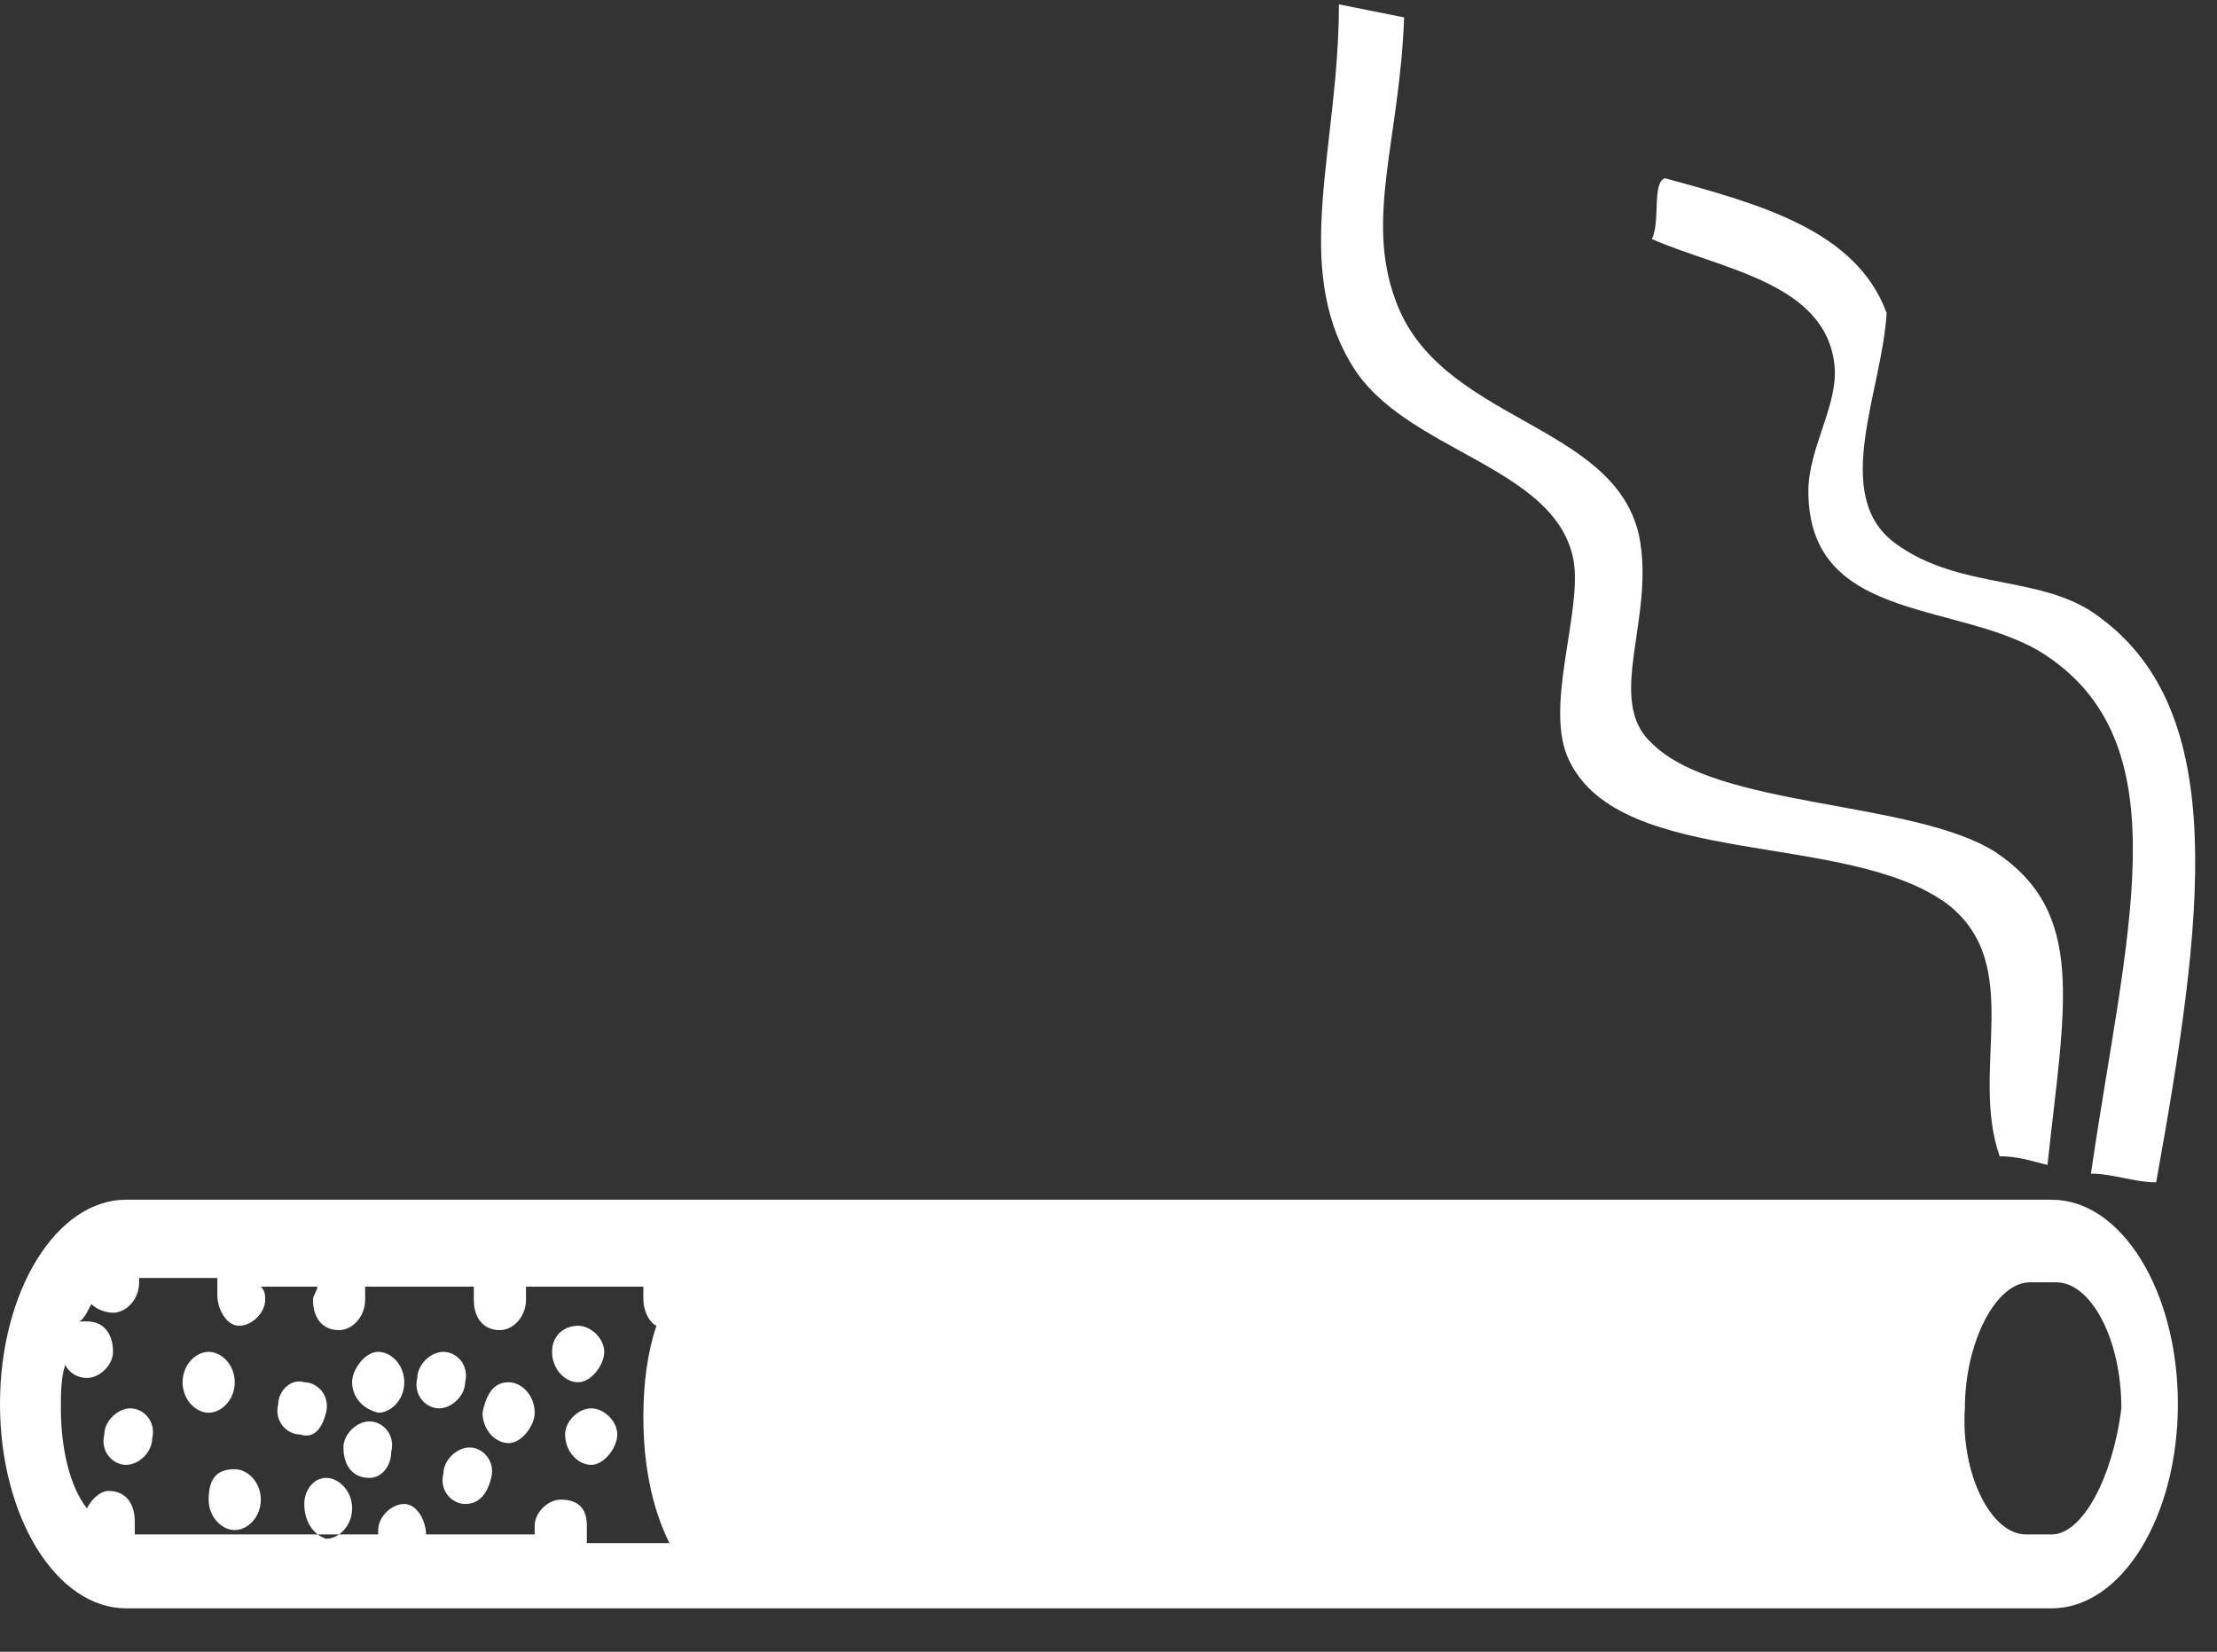 <svg xmlns="http://www.w3.org/2000/svg" viewBox="0 0 51 38"><rect x="0" y="0" width="51" height="38" fill="#333333" stroke="none"/><path fill="#fff" d="M47.2 27.6H2.9c-1.6 0-2.9 2.1-2.9 4.7S1.3 37 2.9 37h44.3c1.6 0 2.9-2.1 2.9-4.7s-1.3-4.7-2.9-4.7zm-33.7 7.7c0-.1 0-.2 0-.2 0-.4-.2-.6-.6-.6-.3 0-.6.3-.6.6 0 .1 0 .2 0 .2H9.8c0-.3-.2-.7-.5-.7s-.6.3-.6.6c0 0 0 .1 0 .1H3.1c0-.1 0-.2 0-.3 0-.4-.2-.7-.6-.7-.2 0-.4.2-.5.4-.4-.5-.6-1.4-.6-2.3 0-.3 0-.7.1-1 .1.2.3.3.5.3.3 0 .6-.3.6-.6 0-.4-.2-.7-.6-.7-.1 0-.1 0-.2 0 .1 0 .2-.2.3-.4.1.1.3.2.5.2.3 0 .6-.3.6-.7 0 0 0 0 0-.1H5c0 .2 0 .3 0 .4 0 .3.2.7.5.7s.6-.3.6-.6c0-.1 0-.2-.1-.3h1.3c0 .1-.1.2-.1.3 0 .4.2.7.6.7.3 0 .6-.3.6-.7 0-.1 0-.2 0-.3h2.5c0 .1 0 .2 0 .3 0 .4.2.7.6.7.3 0 .6-.3.6-.7 0-.1 0-.2 0-.3h2.7c0 .1 0 .2 0 .3 0 .2.1.5.3.6-.2.6-.3 1.3-.3 2.1 0 1.1.2 2.1.6 2.9h-1.9zm33.7 0h-.6c-.8 0-1.5-1.4-1.4-2.9 0-1.5.7-2.9 1.5-2.9h.6c.8 0 1.5 1.3 1.5 2.9-.2 1.6-.9 2.9-1.6 2.9zm-35.5-3.5c.3 0 .6.3.6.7 0 .3-.3.7-.6.7s-.6-.3-.6-.7c.1-.5.3-.7.6-.7zm1.6-1.3c.3 0 .6.3.6.6s-.3.7-.6.7-.6-.3-.6-.7.3-.6.6-.6zm.3 1.9c.3 0 .6.3.6.6s-.3.7-.6.7-.6-.3-.6-.7c0-.3.3-.6.6-.6zm-2.8.9c.3 0 .6.3.5.7s-.3.6-.6.6-.6-.3-.5-.7c0-.3.3-.6.6-.6zm-.6-2.2c.3 0 .6.3.5.7 0 .3-.3.6-.6.6s-.6-.3-.5-.7c0-.3.3-.6.6-.6zm-3.2.7c.3 0 .6.3.5.7s-.3.6-.6.5c-.3 0-.6-.3-.5-.7 0-.3.3-.6.6-.5zm.9 1.5c0-.3.3-.6.6-.6s.6.3.5.7c0 .3-.2.6-.5.6-.4 0-.6-.3-.6-.7zM3 32.4c.3 0 .6.3.5.7 0 .3-.3.6-.6.6s-.6-.3-.5-.7c0-.3.3-.6.6-.6zm5.1-.6c0-.3.3-.7.6-.7s.6.3.6.7c0 .4-.3.7-.6.7-.4-.1-.6-.4-.6-.7zM7.5 34c.3 0 .6.3.6.7 0 .4-.3.7-.6.7-.3-.1-.5-.4-.5-.8 0-.3.2-.6.5-.6zm-2.7-2.9c.3 0 .6.3.6.7 0 .4-.3.7-.6.7s-.6-.3-.6-.7c0-.4.3-.7.6-.7zm.6 2.7c.3 0 .6.3.6.7 0 .4-.3.7-.6.7s-.6-.3-.6-.7c0-.5.2-.7.6-.7zm41.7-7c-.4-.1-.7-.2-1.1-.2-.7-2 .6-4.4-1.2-5.8-2.3-1.7-7.5-.8-8.7-3.3-.6-1.2.3-3.4.1-4.6-.4-2.2-3.9-2.5-5.1-4.5-1.4-2.3-.3-5-.3-8.3.5.1 1 .2 1.5.3-.1 2.8-.9 4.6-.2 6.5 1 2.8 5 2.8 5.6 5.4.4 1.9-.8 3.8.3 4.8 1.5 1.5 6 1.3 7.9 2.5 2.1 1.4 1.6 3.5 1.2 7.2zm1 .2c.8-5.5 2.1-9.8-1-11.9-1.9-1.3-5.5-.7-5.5-3.8 0-1 .7-2 .6-2.9-.2-1.9-2.6-2.2-4.2-2.9.2-.4 0-1.3.3-1.4 2.2.6 4.4 1.2 5.1 3.1-.1 1.8-1.3 4.2.2 5.3 1.5 1.1 3.4.7 4.7 1.7 3 2.2 2.4 6.9 1.3 13-.5 0-1-.2-1.5-.2z"/></svg>